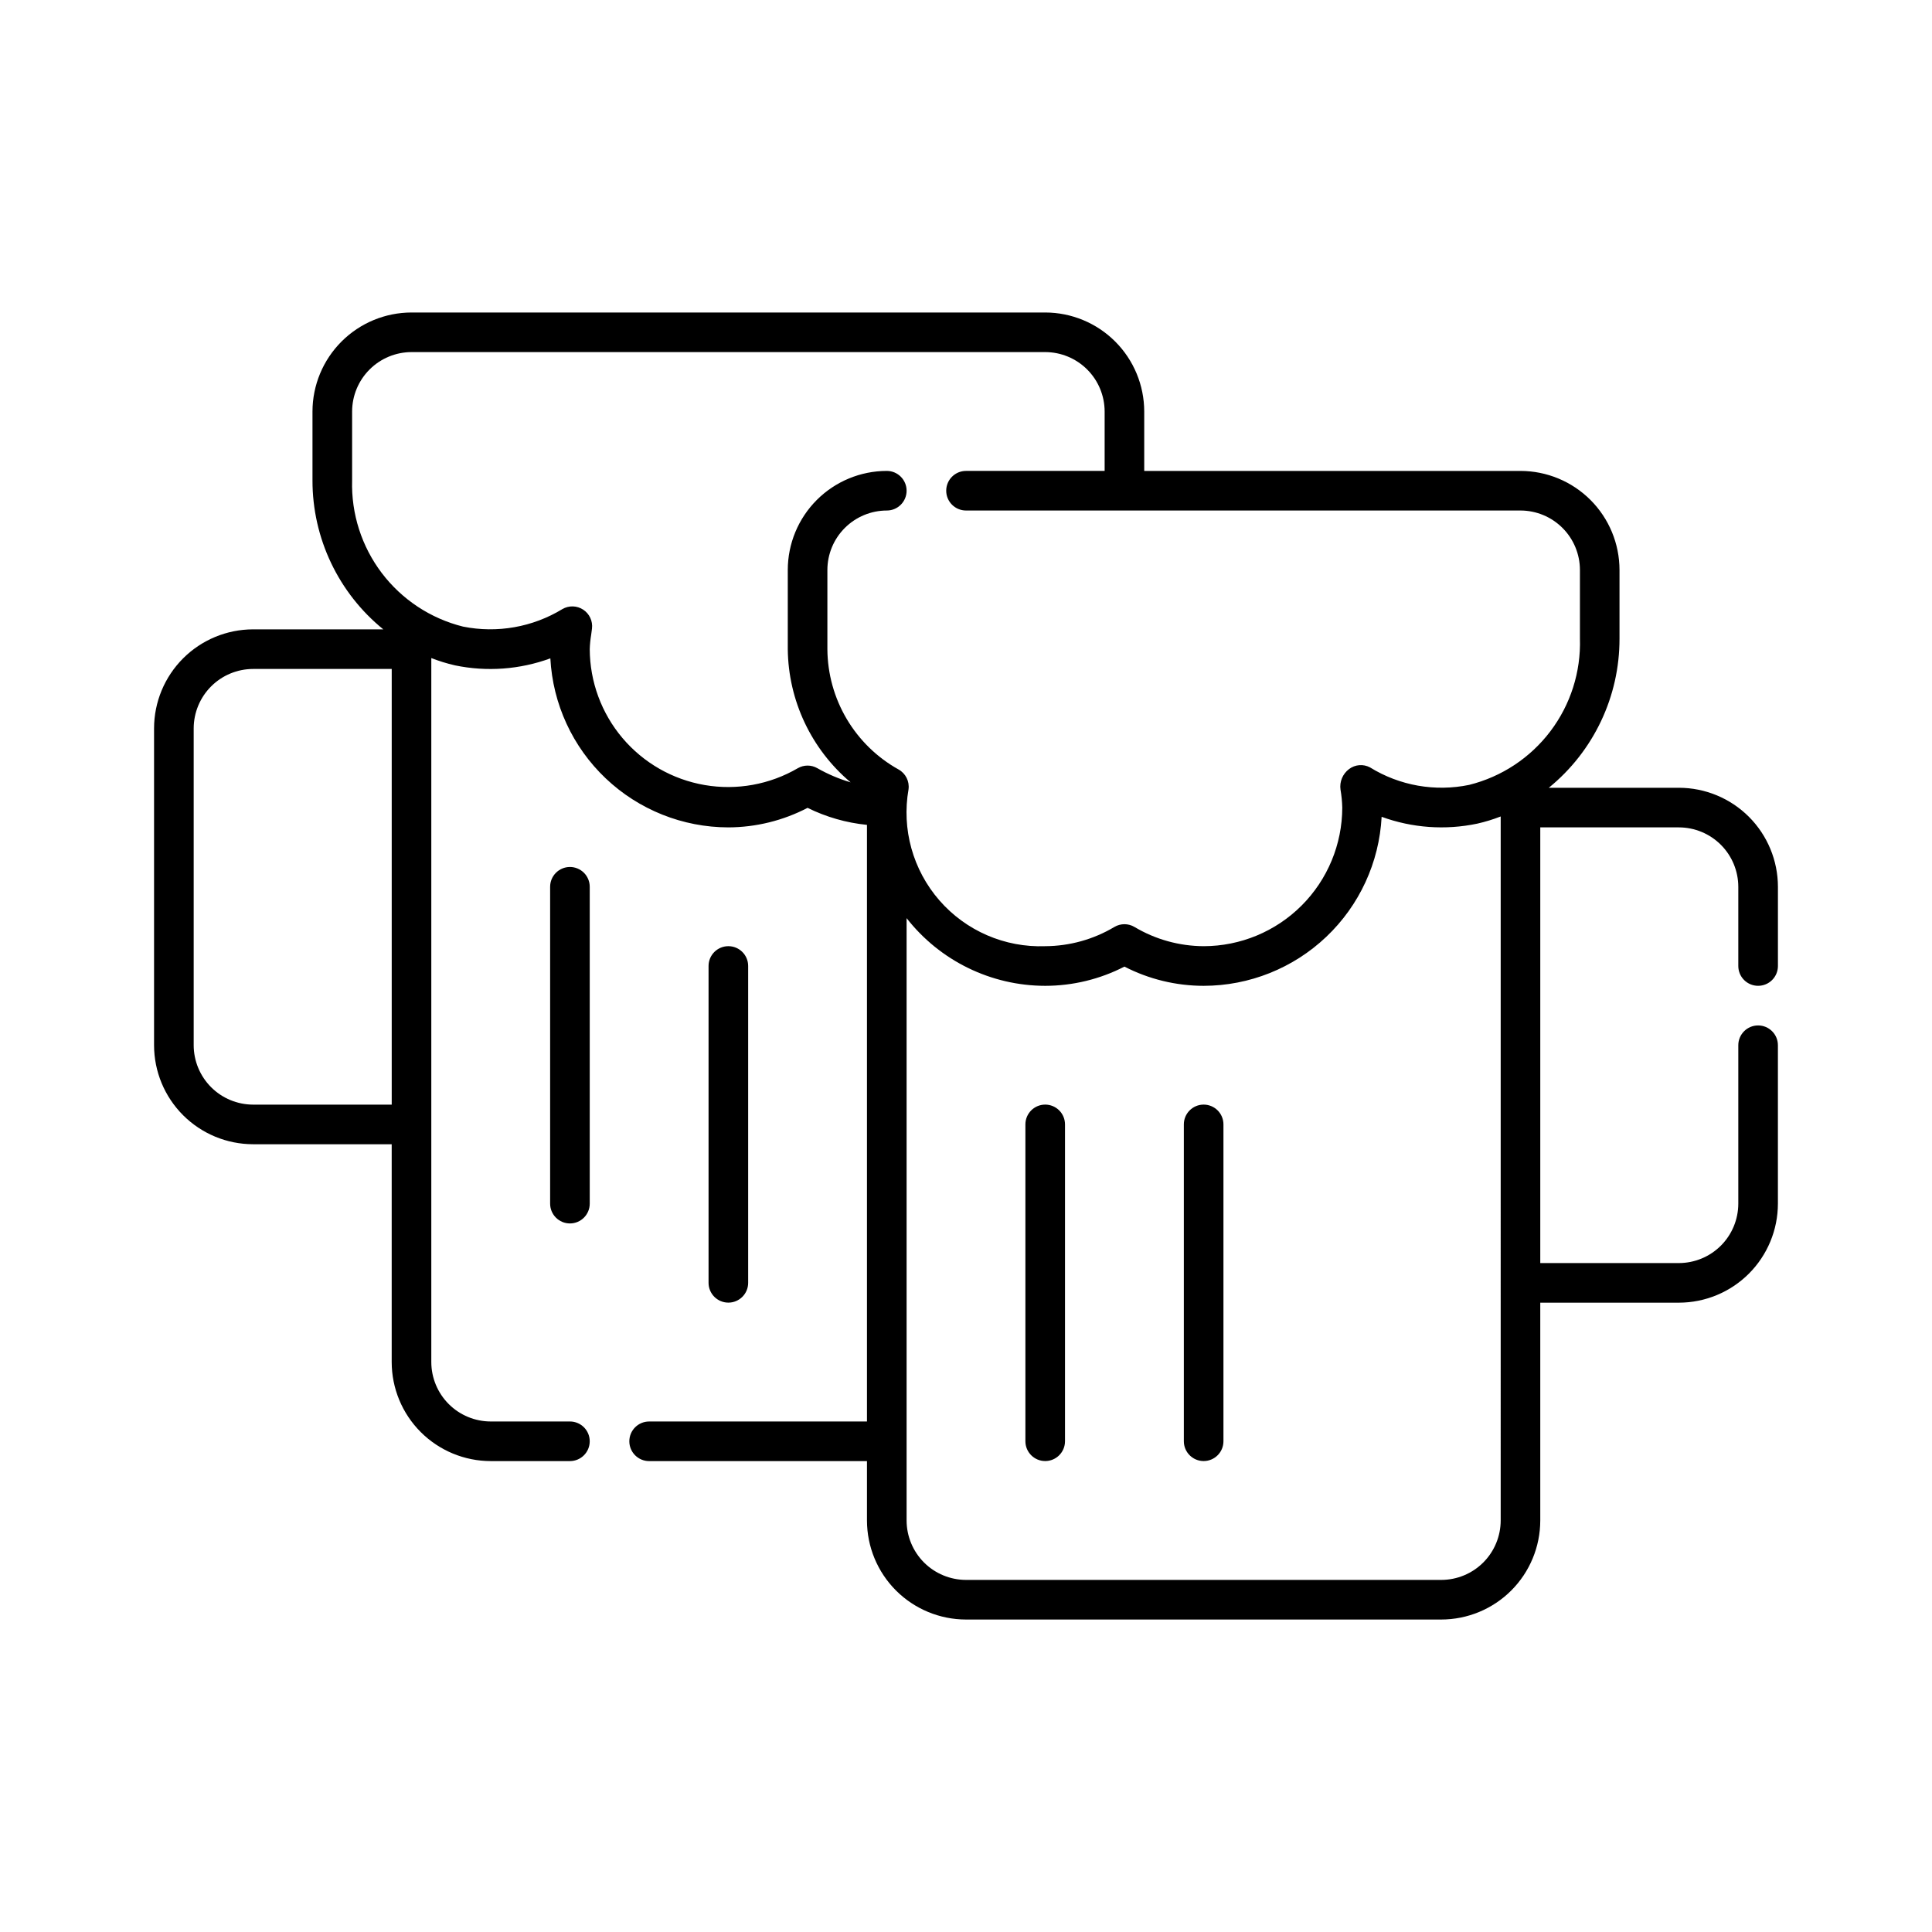 <?xml version="1.0" encoding="UTF-8"?>
<!-- Uploaded to: ICON Repo, www.iconrepo.com, Generator: ICON Repo Mixer Tools -->
<svg fill="#000000" width="800px" height="800px" version="1.1" viewBox="144 144 512 512" xmlns="http://www.w3.org/2000/svg">
 <g>
  <path d="m420.99 436.73c-2.898 0-5.25 2.352-5.25 5.25v83.969-0.004c0 2.898 2.352 5.25 5.25 5.25 2.898 0 5.246-2.352 5.246-5.25v-83.965c0-1.395-0.551-2.727-1.535-3.711-0.984-0.984-2.32-1.539-3.711-1.539z"/>
  <path d="m462.98 436.73c-2.898 0-5.25 2.352-5.25 5.25v83.969-0.004c0 2.898 2.352 5.25 5.25 5.25 2.898 0 5.246-2.352 5.246-5.25v-83.965c0-1.395-0.555-2.727-1.535-3.711-0.984-0.984-2.32-1.539-3.711-1.539z"/>
  <path d="m609.92 405.25c1.395 0 2.727-0.551 3.711-1.535 0.984-0.984 1.539-2.32 1.539-3.711v-20.992c-0.008-6.957-2.773-13.629-7.691-18.551-4.922-4.918-11.594-7.684-18.551-7.691h-34.48c11.887-9.68 18.77-24.203 18.738-39.535v-18.191c-0.008-6.957-2.773-13.629-7.691-18.547-4.922-4.922-11.594-7.688-18.551-7.695h-99.711v-15.742c-0.008-6.957-2.773-13.629-7.691-18.547-4.922-4.922-11.59-7.688-18.547-7.695h-167.94c-6.957 0.008-13.629 2.773-18.547 7.695-4.922 4.918-7.688 11.59-7.695 18.547v18.262c-0.016 15.312 6.879 29.812 18.762 39.465h-34.504c-6.957 0.008-13.629 2.773-18.547 7.691-4.922 4.922-7.688 11.594-7.695 18.551v83.969c0.008 6.957 2.773 13.625 7.695 18.547 4.918 4.918 11.59 7.684 18.547 7.691h36.734v57.727c0.008 6.961 2.773 13.629 7.695 18.551 4.918 4.918 11.59 7.684 18.547 7.691h20.992c2.898 0 5.246-2.352 5.246-5.25 0-2.898-2.348-5.246-5.246-5.246h-20.992c-4.176-0.008-8.176-1.668-11.125-4.617-2.953-2.953-4.613-6.953-4.621-11.129v-186.57c2.043 0.801 4.137 1.445 6.273 1.934 8.434 1.75 17.188 1.109 25.277-1.855 0.641 12.086 5.887 23.465 14.66 31.797 8.773 8.332 20.41 12.984 32.512 12.996 7.309-0.023 14.508-1.797 20.992-5.176 4.934 2.438 10.266 3.965 15.742 4.512v158.11h-57.727c-2.898 0-5.25 2.348-5.25 5.246 0 2.898 2.352 5.25 5.25 5.25h57.727v15.742c0.008 6.957 2.773 13.629 7.691 18.551 4.922 4.918 11.594 7.684 18.551 7.691h125.95-0.004c6.961-0.008 13.629-2.773 18.551-7.691 4.918-4.922 7.684-11.594 7.691-18.551v-57.727h36.734c6.957-0.008 13.629-2.773 18.551-7.691 4.918-4.922 7.684-11.59 7.691-18.547v-41.984c0-2.898-2.352-5.25-5.25-5.25-2.898 0-5.246 2.352-5.246 5.25v41.984c-0.008 4.172-1.668 8.172-4.617 11.125-2.953 2.949-6.953 4.609-11.129 4.617h-36.734v-115.46h36.734c4.176 0.008 8.176 1.668 11.129 4.617 2.949 2.953 4.609 6.953 4.617 11.129v20.992c0 1.391 0.551 2.727 1.535 3.711 0.984 0.984 2.32 1.535 3.711 1.535zm-362.11 31.488h-36.734c-4.176-0.008-8.176-1.668-11.125-4.617-2.953-2.953-4.613-6.953-4.621-11.125v-83.969c0.008-4.176 1.668-8.176 4.621-11.129 2.949-2.949 6.949-4.609 11.125-4.617h36.734zm293.89 110.21c-0.008 4.176-1.668 8.176-4.617 11.129-2.953 2.949-6.953 4.609-11.129 4.617h-125.95c-4.176-0.008-8.176-1.668-11.129-4.617-2.949-2.953-4.609-6.953-4.617-11.129v-159.63c8.836 11.309 22.383 17.926 36.738 17.938 7.301-0.004 14.496-1.75 20.992-5.094 6.492 3.344 13.688 5.09 20.992 5.094 12.098-0.012 23.734-4.664 32.508-12.996 8.777-8.332 14.023-19.711 14.66-31.797 8.113 2.961 16.891 3.59 25.34 1.812 2.113-0.477 4.191-1.113 6.211-1.902zm-8.344-194.95v0.004c-9.035 1.871-18.445 0.215-26.293-4.637-1.781-0.941-3.949-0.766-5.555 0.453-1.691 1.27-2.559 3.363-2.258 5.457 0.27 1.566 0.426 3.152 0.465 4.742-0.012 9.738-3.887 19.074-10.773 25.961-6.887 6.887-16.223 10.762-25.961 10.773-6.465-0.031-12.801-1.793-18.348-5.106-1.633-0.961-3.66-0.961-5.293 0-5.547 3.312-11.883 5.074-18.344 5.106-10.699 0.398-21.004-4.062-28.039-12.133-7.031-8.07-10.043-18.887-8.188-29.43 0.289-2.137-0.762-4.227-2.644-5.269-5.684-3.168-10.43-7.793-13.742-13.395-3.312-5.602-5.078-11.984-5.117-18.492v-20.992c0.008-4.176 1.668-8.176 4.617-11.125 2.953-2.953 6.953-4.613 11.129-4.621 2.898 0 5.246-2.348 5.246-5.246s-2.348-5.25-5.246-5.25c-6.957 0.008-13.629 2.773-18.551 7.695-4.918 4.918-7.684 11.59-7.691 18.547v20.992c0.145 13.629 6.227 26.52 16.656 35.297-3.074-0.906-6.035-2.164-8.824-3.75-1.598-0.922-3.566-0.922-5.164 0-7.453 4.348-16.195 5.93-24.695 4.465-8.504-1.461-16.215-5.875-21.785-12.461-5.57-6.586-8.637-14.926-8.668-23.551 0.039-1.262 0.164-2.519 0.371-3.762l0.223-1.695c0.238-1.977-0.668-3.918-2.328-5.008-1.664-1.094-3.801-1.152-5.523-0.148-7.883 4.797-17.281 6.453-26.328 4.637-8.582-2.137-16.176-7.144-21.523-14.188-5.344-7.047-8.121-15.711-7.867-24.551v-18.262c0.008-4.176 1.668-8.176 4.621-11.125 2.949-2.953 6.949-4.613 11.125-4.621h167.94c4.172 0.008 8.172 1.668 11.125 4.621 2.949 2.949 4.609 6.949 4.617 11.125v15.742h-36.734c-2.898 0-5.25 2.352-5.25 5.25s2.352 5.246 5.25 5.246h146.95-0.004c4.176 0.008 8.176 1.668 11.129 4.621 2.949 2.949 4.609 6.949 4.617 11.125v18.195-0.004c0.273 8.844-2.488 17.508-7.828 24.562-5.336 7.051-12.926 12.066-21.508 14.207z"/>
  <path d="m342.27 483.96v-83.965c0-2.898-2.348-5.25-5.246-5.25-2.898 0-5.25 2.352-5.25 5.25v83.969-0.004c0 2.898 2.352 5.25 5.25 5.25 2.898 0 5.246-2.352 5.246-5.25z"/>
  <path d="m295.04 373.76c-2.898 0-5.25 2.352-5.25 5.25v83.969c0 2.898 2.352 5.246 5.25 5.246 2.898 0 5.246-2.348 5.246-5.246v-83.969c0-1.395-0.551-2.727-1.535-3.711s-2.32-1.539-3.711-1.539z"/>
 </g>
</svg>